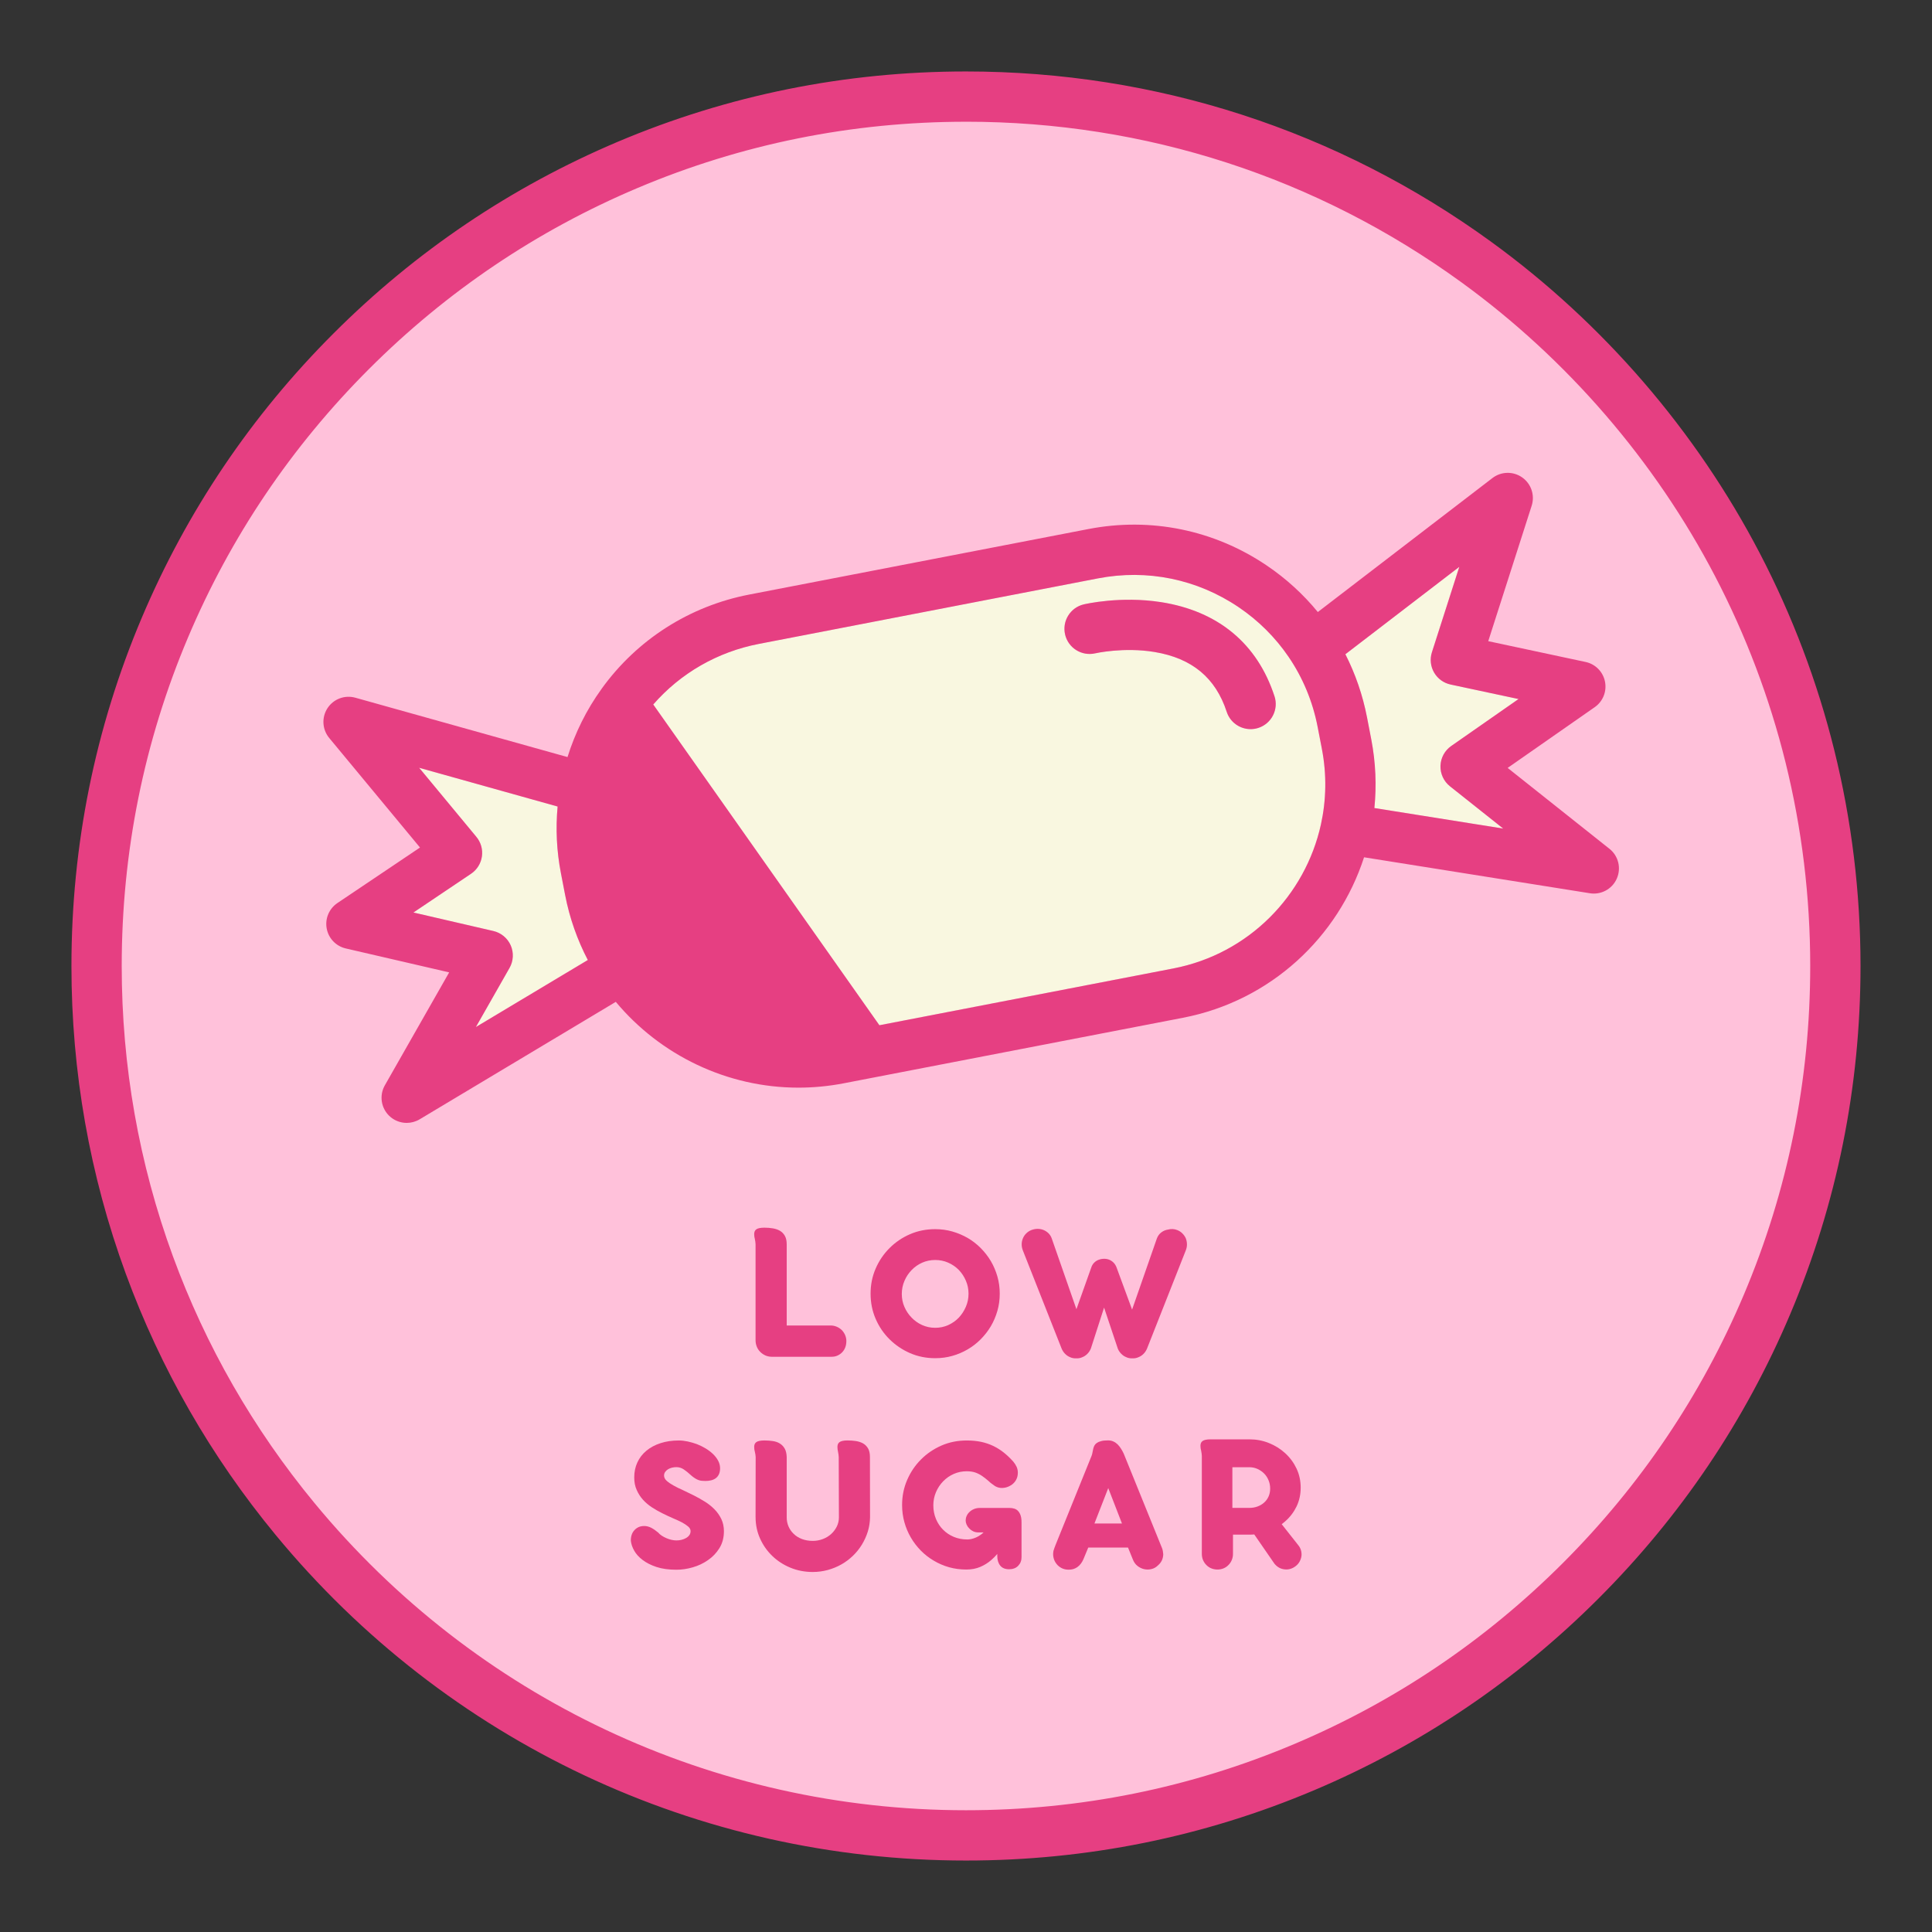 <svg width="90" height="90" viewBox="0 0 90 90" fill="none" xmlns="http://www.w3.org/2000/svg">
<rect x="0" y="0" width="90" height="90" fill="#333333" stroke="none"/>
<path d="M85.5 45C85.5 67.367 67.367 85.5 45 85.5C32.418 85.5 21.176 79.763 13.748 70.762C7.971 63.761 4.5 54.786 4.5 45C4.5 22.633 22.633 4.5 45 4.5C53.885 4.5 62.101 7.361 68.778 12.211C78.911 19.573 85.5 31.517 85.5 45Z" fill="#FFC1DA"/>
<path d="M44.999 86.671C32.517 86.671 20.797 81.144 12.844 71.507C9.829 67.854 7.479 63.756 5.857 59.328C4.179 54.745 3.328 49.924 3.328 45C3.328 39.375 4.43 33.917 6.603 28.78C8.702 23.818 11.706 19.361 15.534 15.535C19.36 11.708 23.817 8.704 28.779 6.604C33.917 4.431 39.374 3.329 44.999 3.329C53.859 3.329 62.319 6.073 69.465 11.264C74.679 15.052 79.005 20.068 81.976 25.769C83.492 28.678 84.66 31.764 85.447 34.942C86.258 38.215 86.67 41.599 86.67 45C86.67 50.625 85.568 56.083 83.394 61.22C81.296 66.182 78.291 70.639 74.464 74.465C70.638 78.292 66.181 81.296 61.219 83.395C56.081 85.569 50.624 86.671 44.999 86.671ZM44.999 5.671C39.689 5.671 34.539 6.71 29.691 8.761C25.008 10.741 20.802 13.577 17.189 17.19C13.576 20.803 10.74 25.009 8.76 29.692C6.709 34.54 5.67 39.69 5.67 45C5.67 49.648 6.472 54.199 8.055 58.522C9.585 62.701 11.804 66.568 14.649 70.016C22.156 79.112 33.218 84.328 44.998 84.328C50.308 84.328 55.458 83.289 60.306 81.238C64.989 79.258 69.195 76.422 72.808 72.809C76.421 69.196 79.257 64.99 81.237 60.307C83.288 55.459 84.327 50.309 84.327 44.999C84.327 41.787 83.94 38.593 83.174 35.505C82.431 32.506 81.329 29.595 79.899 26.851C77.094 21.469 73.01 16.734 68.088 13.158C61.344 8.26 53.36 5.67 44.997 5.67L44.999 5.671Z" fill="#E63F82"/>
<path d="M39.426 62.475C39.426 62.685 39.361 62.859 39.232 62.995C39.17 63.059 39.097 63.11 39.014 63.148C38.931 63.185 38.841 63.203 38.746 63.203H35.934C35.829 63.2 35.731 63.178 35.642 63.136C35.553 63.093 35.476 63.039 35.41 62.971C35.342 62.903 35.29 62.823 35.253 62.73C35.216 62.638 35.197 62.538 35.197 62.43V57.964C35.194 57.924 35.191 57.884 35.186 57.843C35.182 57.804 35.175 57.763 35.165 57.723C35.143 57.648 35.133 57.571 35.133 57.491C35.133 57.444 35.14 57.403 35.154 57.366C35.168 57.329 35.193 57.296 35.23 57.268C35.302 57.216 35.428 57.19 35.61 57.19C35.749 57.19 35.881 57.2 36.006 57.222C36.131 57.243 36.241 57.282 36.337 57.337C36.433 57.396 36.509 57.475 36.565 57.576C36.62 57.676 36.648 57.807 36.648 57.967V61.747H38.7C38.796 61.747 38.887 61.766 38.975 61.803C39.063 61.84 39.141 61.891 39.209 61.956C39.274 62.02 39.326 62.097 39.367 62.187C39.406 62.278 39.427 62.373 39.427 62.475L39.426 62.475Z" fill="#E63F82"/>
<path d="M40.555 60.266C40.555 59.849 40.633 59.459 40.791 59.096C40.948 58.733 41.164 58.414 41.44 58.139C41.714 57.865 42.033 57.649 42.394 57.493C42.755 57.337 43.146 57.259 43.566 57.259C43.844 57.259 44.11 57.295 44.362 57.367C44.616 57.44 44.855 57.541 45.08 57.67C45.302 57.8 45.505 57.957 45.687 58.141C45.869 58.325 46.027 58.528 46.159 58.75C46.289 58.972 46.39 59.211 46.463 59.465C46.536 59.72 46.572 59.986 46.572 60.264C46.572 60.541 46.536 60.809 46.463 61.063C46.39 61.318 46.289 61.556 46.159 61.778C46.027 62 45.869 62.203 45.687 62.387C45.505 62.571 45.302 62.728 45.08 62.858C44.854 62.99 44.615 63.092 44.362 63.163C44.109 63.235 43.843 63.27 43.566 63.27C43.146 63.27 42.755 63.191 42.394 63.034C42.032 62.876 41.714 62.662 41.44 62.39C41.164 62.119 40.948 61.801 40.791 61.436C40.633 61.072 40.555 60.681 40.555 60.264V60.266ZM42.009 60.279C42.009 60.492 42.05 60.693 42.132 60.881C42.214 61.069 42.325 61.237 42.468 61.382C42.607 61.527 42.771 61.642 42.959 61.727C43.147 61.811 43.35 61.854 43.566 61.854C43.782 61.854 43.98 61.812 44.168 61.729C44.356 61.645 44.521 61.529 44.664 61.382C44.803 61.233 44.913 61.063 44.995 60.872C45.077 60.681 45.118 60.478 45.118 60.266C45.118 60.053 45.077 59.851 44.995 59.661C44.914 59.471 44.803 59.303 44.664 59.158C44.522 59.014 44.356 58.9 44.168 58.818C43.98 58.736 43.779 58.695 43.566 58.695C43.353 58.695 43.147 58.737 42.959 58.82C42.771 58.904 42.607 59.018 42.468 59.163C42.326 59.309 42.214 59.477 42.132 59.67C42.05 59.863 42.009 60.066 42.009 60.279Z" fill="#E63F82"/>
<path d="M55.239 57.685C55.273 57.772 55.291 57.864 55.293 57.961C55.294 58.058 55.276 58.153 55.239 58.246L53.433 62.822C53.392 62.918 53.338 63 53.271 63.067C53.203 63.135 53.127 63.187 53.043 63.22C52.95 63.264 52.854 63.282 52.752 63.276C52.647 63.282 52.549 63.263 52.46 63.22C52.377 63.187 52.301 63.136 52.233 63.067C52.164 62.999 52.11 62.917 52.071 62.822L51.432 60.913L50.816 62.822C50.775 62.918 50.721 63 50.654 63.067C50.586 63.135 50.511 63.187 50.427 63.22C50.334 63.264 50.237 63.282 50.135 63.276C50.03 63.282 49.932 63.263 49.843 63.22C49.76 63.187 49.684 63.136 49.616 63.067C49.548 62.999 49.494 62.917 49.454 62.822L47.647 58.246C47.61 58.15 47.592 58.054 47.594 57.958C47.595 57.862 47.615 57.772 47.652 57.685C47.685 57.602 47.736 57.526 47.805 57.458C47.873 57.39 47.953 57.337 48.045 57.301C48.144 57.264 48.241 57.245 48.337 57.245C48.433 57.245 48.528 57.263 48.612 57.298C48.697 57.334 48.774 57.384 48.842 57.449C48.913 57.52 48.964 57.602 48.995 57.694L50.144 60.988L50.838 59.038C50.866 58.954 50.909 58.883 50.966 58.825C51.023 58.766 51.09 58.721 51.168 58.69C51.189 58.681 51.21 58.674 51.23 58.669C51.25 58.665 51.271 58.66 51.292 58.653C51.339 58.644 51.387 58.639 51.435 58.639C51.609 58.639 51.755 58.699 51.876 58.82C51.931 58.876 51.976 58.947 52.01 59.033L52.737 61.006L53.891 57.694C53.934 57.577 54.003 57.482 54.099 57.409C54.195 57.337 54.302 57.293 54.419 57.277C54.483 57.259 54.552 57.251 54.625 57.254C54.698 57.257 54.769 57.273 54.84 57.301C54.933 57.337 55.014 57.39 55.081 57.458C55.149 57.526 55.202 57.602 55.239 57.685H55.239Z" fill="#E63F82"/>
<path d="M32.842 68.988C32.79 68.988 32.739 68.986 32.689 68.981C32.64 68.977 32.59 68.965 32.541 68.947C32.442 68.913 32.331 68.844 32.207 68.739C32.077 68.618 31.96 68.522 31.853 68.451C31.747 68.38 31.631 68.345 31.508 68.345C31.444 68.345 31.377 68.352 31.309 68.368C31.24 68.384 31.179 68.409 31.123 68.442C31.068 68.476 31.022 68.518 30.987 68.567C30.952 68.617 30.934 68.672 30.934 68.734C30.934 68.823 30.973 68.906 31.054 68.979C31.135 69.053 31.24 69.126 31.369 69.197C31.505 69.274 31.655 69.348 31.819 69.419C31.985 69.496 32.155 69.579 32.328 69.666C32.501 69.754 32.672 69.851 32.842 69.956C33.009 70.061 33.157 70.18 33.287 70.313C33.417 70.445 33.522 70.596 33.602 70.762C33.682 70.931 33.723 71.121 33.723 71.328C33.723 71.63 33.653 71.894 33.514 72.117C33.376 72.341 33.198 72.528 32.982 72.675C32.766 72.827 32.528 72.939 32.269 73.013C32.009 73.088 31.757 73.124 31.513 73.124C31.152 73.124 30.842 73.082 30.585 72.997C30.327 72.912 30.112 72.803 29.938 72.671C29.765 72.541 29.634 72.397 29.545 72.238C29.455 72.079 29.403 71.925 29.387 71.777C29.384 71.684 29.395 71.595 29.422 71.51C29.448 71.426 29.489 71.352 29.545 71.291C29.597 71.229 29.663 71.18 29.741 71.142C29.819 71.105 29.91 71.087 30.012 71.087C30.114 71.087 30.222 71.113 30.327 71.165C30.432 71.218 30.543 71.294 30.661 71.393C30.704 71.445 30.759 71.493 30.825 71.537C30.891 71.58 30.963 71.618 31.04 71.652C31.117 71.686 31.197 71.712 31.279 71.731C31.36 71.75 31.438 71.759 31.513 71.759C31.587 71.759 31.668 71.75 31.747 71.731C31.825 71.712 31.896 71.684 31.957 71.648C32.019 71.614 32.07 71.57 32.11 71.516C32.15 71.462 32.17 71.398 32.17 71.324C32.17 71.249 32.133 71.175 32.057 71.111C31.981 71.046 31.883 70.981 31.763 70.916C31.702 70.886 31.636 70.854 31.567 70.821C31.497 70.789 31.422 70.755 31.342 70.722C31.184 70.653 31.023 70.579 30.858 70.496C30.693 70.415 30.532 70.323 30.374 70.221C30.217 70.118 30.077 70.001 29.955 69.867C29.833 69.732 29.735 69.58 29.661 69.41C29.584 69.244 29.545 69.049 29.545 68.827C29.545 68.567 29.594 68.333 29.692 68.123C29.789 67.913 29.929 67.732 30.111 67.581C30.293 67.429 30.511 67.312 30.766 67.229C31.021 67.145 31.308 67.103 31.626 67.103C31.756 67.103 31.893 67.119 32.038 67.15C32.184 67.181 32.327 67.223 32.469 67.275C32.611 67.331 32.747 67.398 32.877 67.477C33.007 67.556 33.121 67.643 33.22 67.739C33.319 67.835 33.397 67.938 33.456 68.049C33.514 68.16 33.544 68.276 33.544 68.397C33.544 68.507 33.526 68.601 33.49 68.677C33.455 68.753 33.406 68.814 33.344 68.86C33.283 68.906 33.209 68.939 33.124 68.96C33.04 68.98 32.946 68.99 32.844 68.99L32.842 68.988Z" fill="#E63F82"/>
<path d="M35.197 70.679L35.202 67.876C35.199 67.802 35.186 67.722 35.165 67.635C35.143 67.561 35.133 67.484 35.133 67.404C35.133 67.357 35.14 67.316 35.154 67.278C35.168 67.242 35.193 67.209 35.23 67.181C35.302 67.128 35.428 67.102 35.61 67.102C35.749 67.102 35.879 67.111 36.001 67.13C36.124 67.149 36.231 67.185 36.323 67.241C36.415 67.296 36.491 67.374 36.55 67.473C36.609 67.572 36.641 67.704 36.648 67.871V70.687C36.648 70.836 36.676 70.976 36.733 71.109C36.79 71.241 36.871 71.357 36.976 71.456C37.081 71.558 37.209 71.637 37.359 71.694C37.509 71.751 37.676 71.78 37.861 71.78C38.028 71.78 38.185 71.751 38.334 71.694C38.482 71.637 38.612 71.558 38.723 71.456C38.831 71.357 38.917 71.241 38.983 71.109C39.047 70.976 39.08 70.836 39.08 70.687L39.071 67.875C39.068 67.836 39.064 67.795 39.06 67.755C39.055 67.715 39.049 67.674 39.039 67.634C39.02 67.554 39.011 67.476 39.011 67.402C39.011 67.356 39.018 67.314 39.032 67.277C39.046 67.24 39.071 67.207 39.109 67.179C39.142 67.155 39.19 67.135 39.25 67.122C39.31 67.107 39.388 67.101 39.484 67.101C39.613 67.101 39.74 67.11 39.863 67.128C39.987 67.147 40.098 67.182 40.197 67.235C40.296 67.29 40.375 67.368 40.435 67.469C40.495 67.569 40.525 67.703 40.525 67.869L40.53 70.677C40.527 70.908 40.492 71.131 40.426 71.346C40.359 71.56 40.267 71.763 40.15 71.955C40.033 72.146 39.893 72.32 39.731 72.476C39.569 72.632 39.391 72.765 39.196 72.876C38.998 72.987 38.787 73.074 38.562 73.136C38.336 73.197 38.104 73.229 37.862 73.229C37.489 73.229 37.141 73.162 36.82 73.029C36.499 72.897 36.217 72.714 35.977 72.483C35.736 72.251 35.546 71.981 35.407 71.672C35.268 71.363 35.198 71.031 35.198 70.676L35.197 70.679Z" fill="#E63F82"/>
<path d="M47.429 70.392C47.479 70.445 47.517 70.513 47.545 70.598C47.573 70.683 47.587 70.787 47.587 70.911V72.541C47.587 72.702 47.534 72.835 47.429 72.942C47.324 73.049 47.184 73.102 47.008 73.102C46.823 73.102 46.685 73.045 46.593 72.93C46.502 72.816 46.457 72.666 46.457 72.481V72.388C46.376 72.487 46.282 72.582 46.174 72.675C46.025 72.805 45.856 72.91 45.665 72.992C45.473 73.074 45.257 73.115 45.016 73.115C44.735 73.115 44.468 73.08 44.214 73.009C43.961 72.938 43.723 72.835 43.501 72.703C43.279 72.573 43.077 72.416 42.896 72.233C42.716 72.049 42.56 71.846 42.431 71.624C42.301 71.401 42.2 71.164 42.13 70.91C42.059 70.657 42.023 70.39 42.023 70.109C42.023 69.692 42.102 69.302 42.26 68.939C42.417 68.576 42.633 68.257 42.908 67.983C43.183 67.709 43.502 67.493 43.862 67.337C44.224 67.18 44.615 67.103 45.035 67.103C45.275 67.103 45.496 67.124 45.695 67.165C45.894 67.207 46.082 67.269 46.257 67.352C46.433 67.436 46.598 67.538 46.753 67.66C46.907 67.783 47.059 67.927 47.207 68.093C47.271 68.171 47.322 68.251 47.36 68.334C47.396 68.417 47.415 68.509 47.415 68.607C47.415 68.746 47.38 68.87 47.309 68.98C47.237 69.089 47.144 69.172 47.026 69.227C46.927 69.28 46.818 69.309 46.7 69.315C46.58 69.321 46.467 69.293 46.359 69.232C46.301 69.192 46.245 69.152 46.193 69.113C46.14 69.075 46.092 69.034 46.049 68.99C45.956 68.91 45.863 68.836 45.767 68.768C45.671 68.7 45.566 68.644 45.452 68.602C45.331 68.558 45.192 68.537 45.035 68.537C44.819 68.537 44.616 68.579 44.428 68.662C44.24 68.745 44.076 68.86 43.937 69.004C43.795 69.15 43.682 69.319 43.601 69.511C43.519 69.704 43.478 69.907 43.478 70.121C43.478 70.352 43.519 70.565 43.601 70.76C43.682 70.954 43.794 71.123 43.937 71.264C44.078 71.406 44.246 71.517 44.437 71.596C44.628 71.674 44.835 71.714 45.058 71.714C45.151 71.714 45.248 71.698 45.35 71.665C45.452 71.633 45.549 71.586 45.641 71.525C45.71 71.481 45.768 71.435 45.818 71.386H45.577C45.488 71.386 45.407 71.368 45.336 71.335C45.265 71.301 45.203 71.256 45.151 71.201C45.098 71.148 45.057 71.089 45.028 71.022C44.999 70.956 44.984 70.891 44.984 70.83C44.984 70.762 44.998 70.694 45.028 70.624C45.057 70.554 45.101 70.492 45.16 70.436C45.215 70.381 45.284 70.335 45.366 70.3C45.448 70.264 45.54 70.246 45.641 70.246H47.031C47.111 70.246 47.186 70.257 47.253 70.279C47.321 70.3 47.38 70.337 47.429 70.39V70.392Z" fill="#E63F82"/>
<path d="M51.617 67.099C51.71 67.099 51.793 67.116 51.866 67.15C51.94 67.183 52.007 67.23 52.066 67.288C52.124 67.347 52.177 67.414 52.223 67.488C52.27 67.562 52.311 67.639 52.349 67.72L54.137 72.13C54.152 72.173 54.164 72.217 54.171 72.264C54.179 72.31 54.184 72.355 54.188 72.398C54.188 72.497 54.167 72.591 54.128 72.681C54.087 72.77 54.027 72.849 53.947 72.917C53.858 73.007 53.756 73.066 53.641 73.093C53.527 73.121 53.414 73.123 53.303 73.098C53.189 73.073 53.084 73.023 52.988 72.947C52.892 72.871 52.82 72.769 52.77 72.639L52.548 72.092H50.695L50.468 72.639C50.399 72.796 50.306 72.918 50.185 73.003C50.064 73.087 49.925 73.127 49.768 73.121C49.654 73.121 49.549 73.096 49.453 73.047C49.357 72.997 49.278 72.933 49.217 72.853C49.152 72.772 49.106 72.679 49.08 72.574C49.054 72.469 49.052 72.361 49.073 72.25C49.089 72.198 49.105 72.148 49.122 72.1C49.139 72.052 49.158 72.001 49.18 71.949L50.852 67.813C50.871 67.763 50.885 67.709 50.894 67.651C50.903 67.595 50.915 67.541 50.927 67.489C50.939 67.436 50.957 67.387 50.982 67.34C51.007 67.294 51.044 67.253 51.095 67.217C51.146 67.182 51.213 67.153 51.297 67.132C51.374 67.11 51.481 67.099 51.617 67.099V67.099ZM51.626 69.322L50.983 70.971H52.266L51.627 69.322H51.626Z" fill="#E63F82"/>
<path d="M60.466 71.967C60.531 72.041 60.576 72.123 60.603 72.212C60.629 72.301 60.637 72.391 60.628 72.481C60.616 72.57 60.587 72.657 60.543 72.74C60.498 72.823 60.435 72.896 60.355 72.958C60.275 73.019 60.191 73.063 60.102 73.087C60.015 73.112 59.925 73.118 59.836 73.106C59.654 73.087 59.498 73 59.368 72.842L58.428 71.48C58.391 71.483 58.353 71.485 58.317 71.487C58.28 71.488 58.242 71.489 58.206 71.489H57.437V72.388C57.437 72.49 57.418 72.584 57.381 72.673C57.345 72.76 57.294 72.837 57.228 72.902C57.164 72.97 57.087 73.023 56.999 73.06C56.911 73.096 56.816 73.115 56.714 73.115C56.612 73.115 56.516 73.096 56.427 73.06C56.337 73.023 56.26 72.97 56.195 72.902C56.13 72.838 56.079 72.761 56.042 72.673C56.005 72.585 55.986 72.49 55.986 72.388V67.825C55.983 67.784 55.98 67.744 55.975 67.704C55.971 67.664 55.964 67.622 55.954 67.579C55.932 67.504 55.922 67.429 55.922 67.351C55.922 67.305 55.929 67.264 55.943 67.226C55.957 67.189 55.982 67.156 56.019 67.129C56.091 67.076 56.217 67.05 56.399 67.05H58.206C58.524 67.05 58.826 67.107 59.111 67.222C59.397 67.336 59.651 67.495 59.873 67.699C60.095 67.903 60.27 68.141 60.399 68.414C60.527 68.687 60.591 68.983 60.591 69.301C60.591 69.619 60.526 69.911 60.399 70.177C60.27 70.442 60.095 70.672 59.873 70.867C59.845 70.891 59.817 70.915 59.79 70.936C59.762 70.958 59.734 70.98 59.706 71.002L60.466 71.965V71.967ZM58.206 70.243C58.338 70.243 58.464 70.222 58.581 70.178C58.698 70.135 58.801 70.073 58.891 69.993C58.98 69.913 59.049 69.817 59.097 69.708C59.145 69.598 59.169 69.477 59.169 69.344C59.169 69.211 59.145 69.085 59.097 68.965C59.049 68.844 58.981 68.737 58.891 68.645C58.802 68.556 58.698 68.484 58.581 68.43C58.463 68.376 58.338 68.349 58.206 68.349H57.409V70.243H58.206Z" fill="#E63F82"/>
<path d="M26.127 40.672C25.928 39.643 25.88 38.599 25.974 37.571L19.525 35.767L22.19 38.985C22.401 39.24 22.495 39.572 22.448 39.899C22.4 40.227 22.217 40.519 21.942 40.703L19.258 42.508L22.982 43.37C23.342 43.453 23.642 43.702 23.79 44.041C23.939 44.38 23.918 44.77 23.735 45.091L22.167 47.842L27.38 44.72C26.894 43.789 26.532 42.775 26.324 41.692L26.126 40.671L26.127 40.672Z" fill="#F9F7E0"/>
<path d="M67.102 35.675C67.113 35.305 67.299 34.962 67.602 34.751L70.737 32.564L67.573 31.888C67.25 31.819 66.97 31.616 66.804 31.33C66.639 31.044 66.602 30.701 66.702 30.386L67.978 26.406L62.672 30.477C63.138 31.393 63.479 32.38 63.679 33.416L63.876 34.437C64.086 35.52 64.128 36.596 64.023 37.642L70.023 38.597L67.543 36.628C67.254 36.398 67.089 36.044 67.101 35.675H67.102Z" fill="#F9F7E0"/>
<path d="M61.379 33.861C61.15 32.672 60.685 31.566 60.023 30.594C59.41 29.695 58.625 28.91 57.696 28.282C55.764 26.976 53.438 26.5 51.148 26.942L35.343 29.996C33.42 30.367 31.702 31.358 30.43 32.817L33.514 37.191L40.963 47.758L54.658 45.113C58.183 44.432 60.804 41.708 61.532 38.406C61.78 37.279 61.809 36.085 61.576 34.881L61.379 33.861V33.861ZM58.618 33.908C58.498 33.947 58.375 33.966 58.255 33.966C57.762 33.966 57.303 33.653 57.142 33.158C56.624 31.575 55.526 30.664 53.782 30.373C52.348 30.134 51.033 30.431 51.019 30.434C50.39 30.579 49.761 30.189 49.614 29.56C49.467 28.931 49.854 28.303 50.482 28.154C50.551 28.138 52.203 27.755 54.084 28.049C56.74 28.466 58.567 29.981 59.367 32.431C59.568 33.046 59.232 33.707 58.618 33.908H58.618Z" fill="#F9F7E0"/>
<path d="M74.973 39.539L70.232 35.772L74.288 32.943C74.671 32.676 74.859 32.208 74.766 31.75C74.674 31.293 74.319 30.934 73.863 30.837L69.328 29.868L71.352 23.556C71.507 23.068 71.329 22.536 70.91 22.241C70.492 21.946 69.93 21.957 69.524 22.269L61.389 28.511C60.715 27.687 59.916 26.956 59.01 26.343C56.559 24.686 53.61 24.083 50.706 24.644L34.901 27.697C32.119 28.235 29.675 29.795 28.022 32.091C28.022 32.091 28.022 32.091 28.022 32.092C28.022 32.092 28.022 32.092 28.022 32.093C27.32 33.064 26.789 34.139 26.437 35.267L16.553 32.502C16.059 32.364 15.534 32.562 15.255 32.991C14.976 33.421 15.009 33.981 15.335 34.376L19.565 39.481L15.716 42.069C15.329 42.33 15.134 42.795 15.219 43.254C15.303 43.712 15.652 44.077 16.106 44.182L20.924 45.297L17.927 50.559C17.664 51.021 17.746 51.603 18.126 51.975C18.351 52.195 18.647 52.309 18.945 52.309C19.151 52.309 19.36 52.254 19.547 52.143L28.686 46.67C30.756 49.152 33.864 50.667 37.197 50.667C37.89 50.667 38.595 50.601 39.301 50.465L40.668 50.201L55.106 47.412C59.204 46.62 62.339 43.65 63.543 39.936L74.062 41.611C74.124 41.621 74.186 41.626 74.246 41.626C74.705 41.626 75.129 41.357 75.317 40.927C75.532 40.44 75.391 39.87 74.974 39.539H74.973ZM64.024 37.642C64.129 36.597 64.087 35.52 63.878 34.437L63.681 33.417C63.48 32.379 63.139 31.393 62.673 30.477L67.98 26.406L66.704 30.386C66.603 30.701 66.64 31.044 66.806 31.33C66.972 31.616 67.251 31.819 67.575 31.888L70.739 32.564L67.604 34.751C67.3 34.962 67.115 35.305 67.103 35.675C67.092 36.045 67.256 36.398 67.545 36.628L70.025 38.598L64.025 37.642H64.024ZM22.169 47.842L23.736 45.09C23.919 44.769 23.939 44.38 23.792 44.041C23.643 43.702 23.343 43.454 22.983 43.37L19.259 42.508L21.944 40.703C22.218 40.518 22.402 40.226 22.449 39.899C22.497 39.571 22.403 39.24 22.192 38.985L19.526 35.766L25.976 37.571C25.881 38.599 25.93 39.644 26.129 40.671L26.326 41.692C26.535 42.774 26.897 43.79 27.383 44.721L22.169 47.843L22.169 47.842ZM40.965 47.759L33.516 37.192L30.431 32.818C31.704 31.359 33.422 30.369 35.345 29.997L51.15 26.943C53.44 26.501 55.765 26.977 57.698 28.283C58.627 28.911 59.411 29.695 60.025 30.595C60.688 31.566 61.151 32.673 61.381 33.862L61.578 34.883C61.811 36.086 61.782 37.281 61.534 38.408C60.806 41.709 58.184 44.433 54.66 45.114L40.965 47.76V47.759Z" fill="#E63F82"/>
<path d="M59.37 32.431C58.57 29.981 56.744 28.466 54.087 28.05C52.206 27.755 50.554 28.138 50.485 28.155C49.857 28.304 49.47 28.932 49.617 29.56C49.764 30.188 50.393 30.579 51.023 30.434C51.036 30.431 52.352 30.134 53.786 30.373C55.529 30.663 56.627 31.575 57.145 33.159C57.306 33.653 57.765 33.966 58.258 33.966C58.379 33.966 58.501 33.948 58.622 33.908C59.237 33.707 59.572 33.046 59.371 32.431H59.37Z" fill="#E63F82"/>
</svg>
